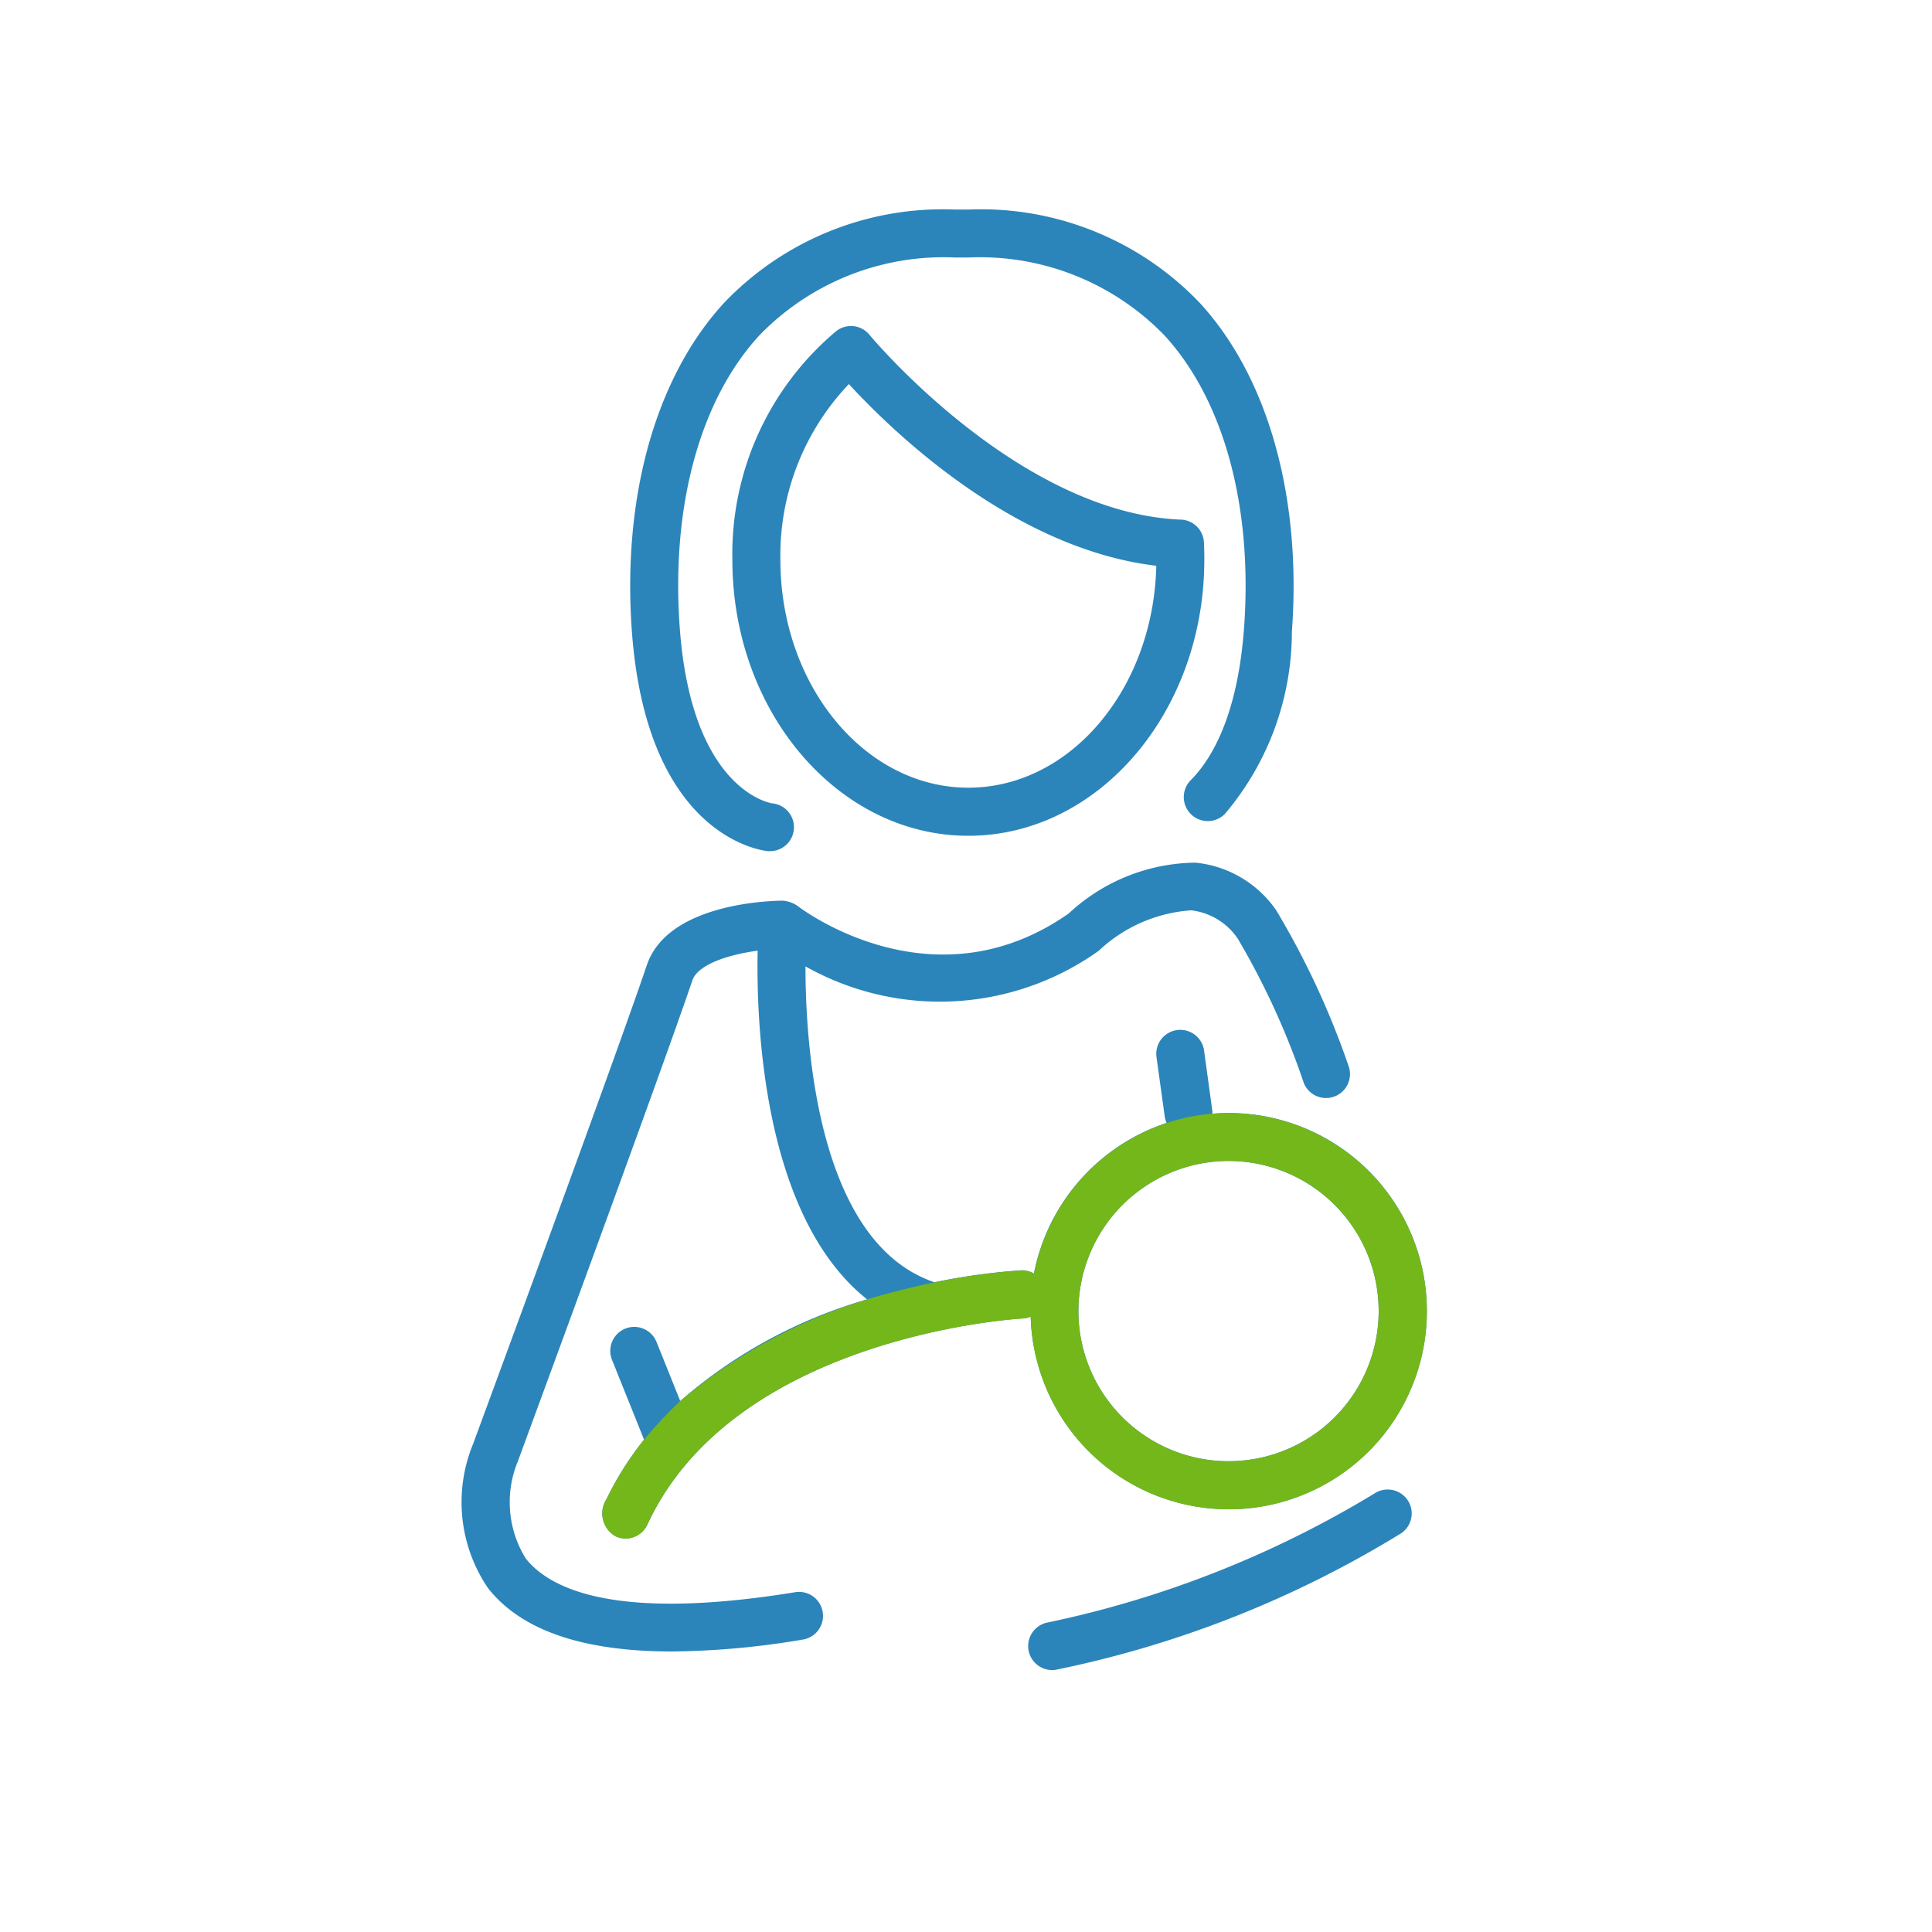 <svg id="Layer_1" data-name="Layer 1" xmlns="http://www.w3.org/2000/svg" viewBox="0 0 55 55">
  <defs>
    <style>
      .cls-1 {
        fill: #2b85ba;
      }

      .cls-2 {
        fill: #74b71a;
      }
    </style>
  </defs>
  <path class="cls-1" d="M30.7,37.324a4.274,4.274,0,1,0,4.273-4.274A4.28,4.28,0,0,0,30.7,37.324ZM40.069,42.7a.682.682,0,0,1-.177.947,30.364,30.364,0,0,1-9.79,3.879.611.611,0,0,1-.152.017.683.683,0,0,1-.153-1.348,29.608,29.608,0,0,0,9.32-3.672.687.687,0,0,1,.952.177ZM32.917,16.106c-4.072-.48-7.528-3.84-8.751-5.172a7.066,7.066,0,0,0-1.95,5c0,3.576,2.4,6.49,5.351,6.49,2.906,0,5.275-2.822,5.35-6.322Zm1.367-.168c0,4.33-3.013,7.855-6.717,7.855s-6.718-3.525-6.718-7.855A8.28,8.28,0,0,1,23.8,9.431a.68.68,0,0,1,.952.1c.042.051,4.208,5.054,8.838,5.261a.681.681,0,0,1,.683.64c.008.168.012.337.012.505ZM17.989,17.985c-.282-3.837.677-7.253,2.631-9.371a8.606,8.606,0,0,1,6.561-2.649h.4a8.609,8.609,0,0,1,6.566,2.649c1.952,2.118,2.913,5.534,2.63,9.371a8.025,8.025,0,0,1-1.91,5.189.683.683,0,0,1-.968-.965c.589-.594,1.331-1.823,1.516-4.325.253-3.462-.575-6.5-2.272-8.343A7.312,7.312,0,0,0,27.573,7.33h-.388a7.3,7.3,0,0,0-5.561,2.211c-1.7,1.84-2.527,4.881-2.272,8.343.343,4.654,2.611,4.982,2.632,4.986a.682.682,0,0,1-.059,1.361h-.059c-.141-.013-3.443-.371-3.877-6.246Zm-.713,24.671a8.911,8.911,0,0,1,1.059-1.672l-.92-2.291a.683.683,0,0,1,1.267-.509l.683,1.7a13.942,13.942,0,0,1,5.321-2.893c-2.984-2.367-3.159-7.914-3.117-9.927-.819.109-1.7.387-1.859.846-.885,2.616-4.928,13.579-4.968,13.692a3.043,3.043,0,0,0,.226,2.767c.711.893,2.617,1.782,7.679.956a.683.683,0,0,1,.22,1.348,23.334,23.334,0,0,1-3.736.341c-2.538,0-4.294-.6-5.241-1.807a4.352,4.352,0,0,1-.42-4.106c.03-.084,4.069-11.03,4.945-13.629.6-1.764,3.527-1.828,3.86-1.832a.862.862,0,0,1,.421.143c.156.123,3.885,2.919,7.73.22a5.368,5.368,0,0,1,3.605-1.445,3.169,3.169,0,0,1,2.3,1.356,23.389,23.389,0,0,1,2.055,4.418.682.682,0,0,1-1.269.5,21.843,21.843,0,0,0-1.874-4.1,1.859,1.859,0,0,0-1.331-.817,4.259,4.259,0,0,0-2.595,1.116.505.505,0,0,1-.071.059,7.789,7.789,0,0,1-8.316.421c0,2.372.381,7.881,3.672,8.992a18.677,18.677,0,0,1,2.481-.341.706.706,0,0,1,.35.093,5.657,5.657,0,0,1,3.779-4.288.712.712,0,0,1-.052-.164l-.24-1.731a.684.684,0,0,1,1.354-.189l.238,1.735a.648.648,0,0,1,0,.088c.153-.012.3-.021.461-.021a5.64,5.64,0,1,1-5.631,5.795.675.675,0,0,1-.19.051c-.082,0-8.214.455-10.722,5.867a.686.686,0,0,1-.619.4.7.7,0,0,1-.287-.064.75.75,0,0,1-.248-1.074Z"/>
  <path class="cls-2" d="M30.7,37.324a4.274,4.274,0,1,0,4.273-4.274A4.28,4.28,0,0,0,30.7,37.324ZM17.276,42.656a8.911,8.911,0,0,1,1.059-1.672,12.393,12.393,0,0,1,1.03-1.1,15.076,15.076,0,0,1,5.321-2.893c.529-.161,1.256-.348,1.92-.485a17.737,17.737,0,0,1,2.481-.341.706.706,0,0,1,.35.093,5.657,5.657,0,0,1,3.779-4.288,5.381,5.381,0,0,1,1.757-.282,5.64,5.64,0,1,1-5.631,5.795.675.675,0,0,1-.19.051c-.082,0-8.214.455-10.722,5.867a.686.686,0,0,1-.619.4.7.7,0,0,1-.287-.064.75.75,0,0,1-.248-1.074Z"/>
</svg>

